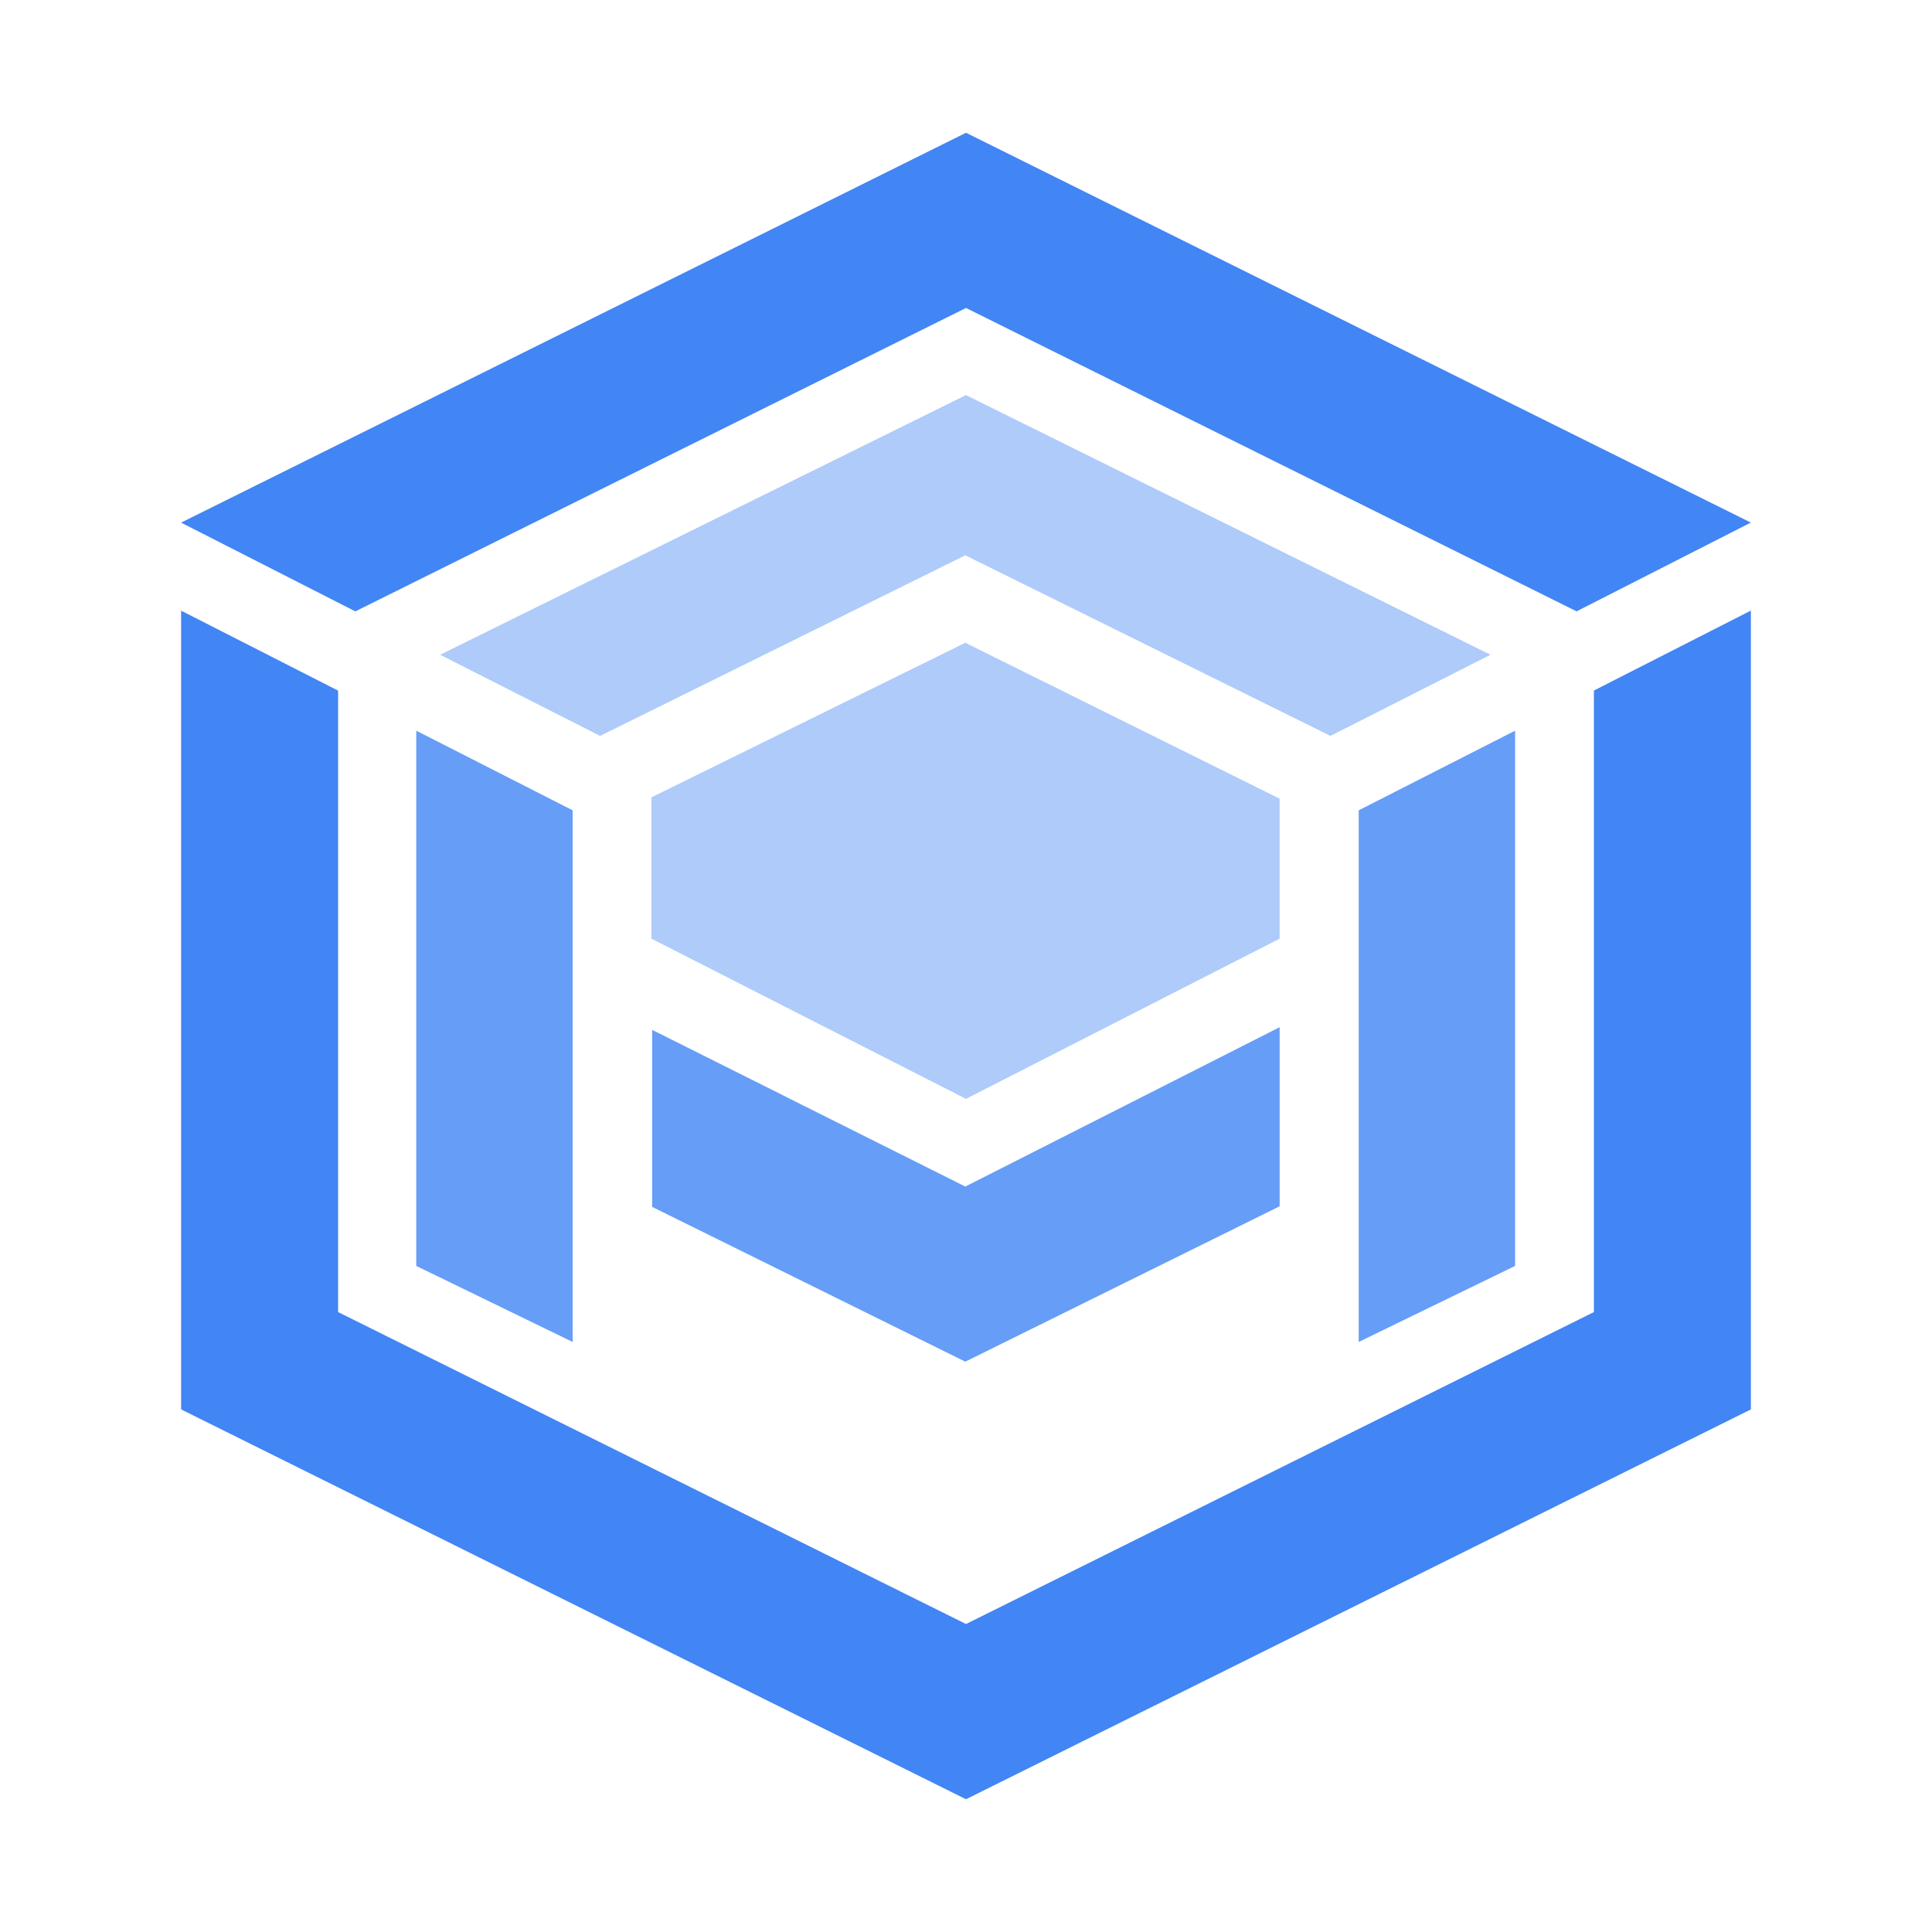 
<svg xmlns="http://www.w3.org/2000/svg" width="50" height="50" viewBox="0 0 512 512"><path fill="#4285f4" d="M422.4 183.002v164.709L256 430.383 89.6 347.711V183.024L48 161.83v211.678l208 103.309 208-103.309V161.81l-41.6 21.192z"/><path fill="#4285f4" d="M94.164 162.022L256 81.617l161.816 80.395 46.174-23.525L256 35.183 48 138.492v.012l46.164 23.518z"/><path fill="#669df6" d="M110.311 193.638v141.844l41.45 20.154V214.747l-41.45-21.109zM401.516 193.638v141.844l-41.45 20.154V214.747l41.45-21.109z"/><path fill="#aecbfa" d="M116.643 173.518l42.396 21.506 96.776-47.863 96.776 47.863 42.398-21.506-138.999-68.814-139.347 68.814z"/><path fill="#aecbfa" d="M339.121 248.752v-37.091l-83.306-41.319-83.188 40.972v37.438l83.363 42.461 83.131-42.461z"/><path fill="#669df6" d="M339.121 272.218l-83.306 42.233-82.988-41.525v46.911l82.988 41.018 83.306-41.176v-47.461z"/></svg>
